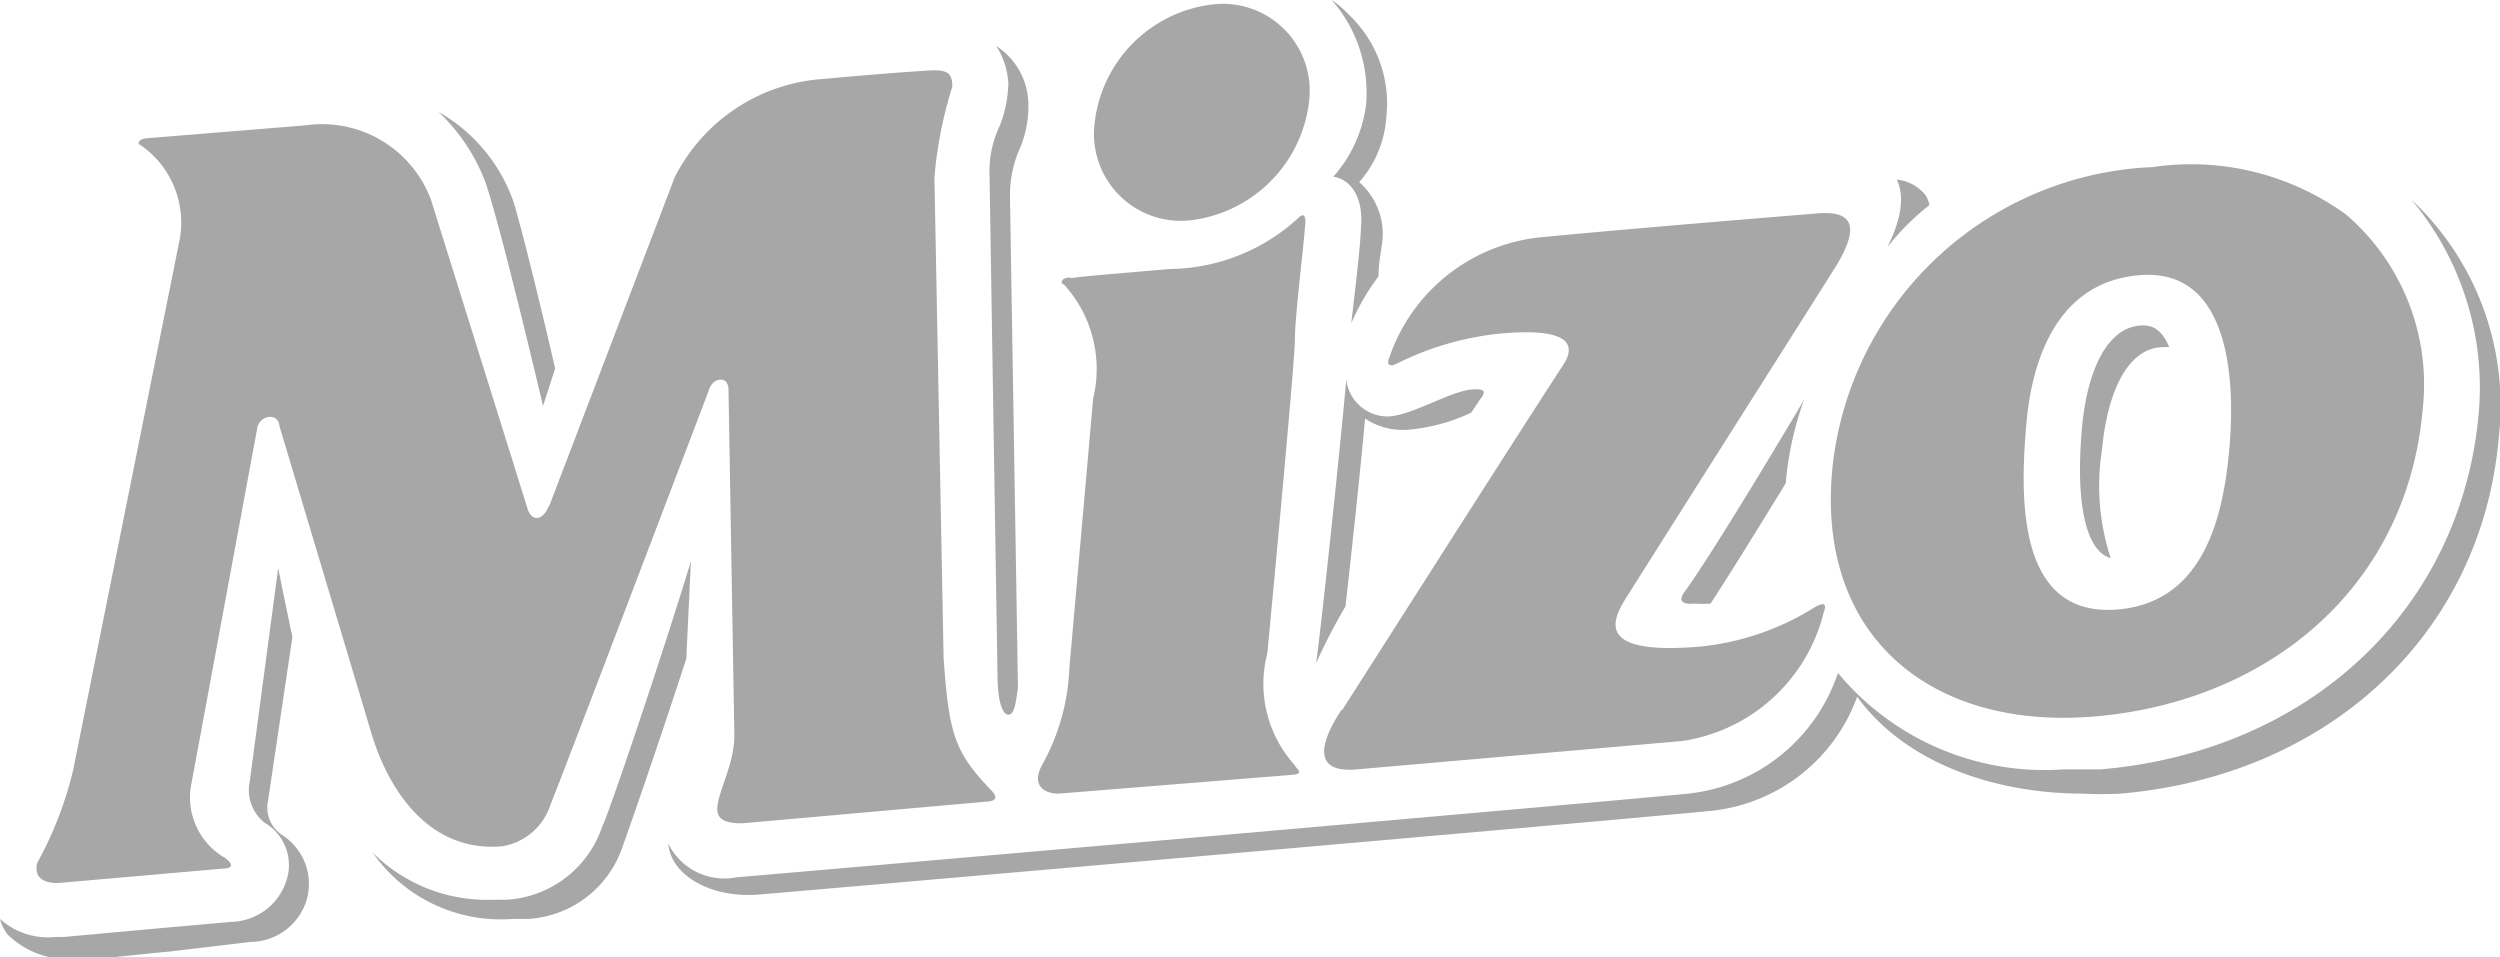 <svg xmlns="http://www.w3.org/2000/svg" viewBox="0 0 59.85 22.92"><defs><style>.cls-1{fill:#a7a7a7;}</style></defs><title>Asset 8</title><g id="Layer_2" data-name="Layer 2"><g id="Layer_1-2" data-name="Layer 1"><path class="cls-1" d="M32.7,2.54a3.21,3.21,0,0,1-.78,1.69c.41.06.73.49.66,1.22,0,.38-.19,1.92-.23,2.29A5.3,5.3,0,0,1,33,6.62c0-.3.06-.56.07-.69a1.65,1.65,0,0,0-.53-1.57,2.61,2.61,0,0,0,.65-1.57A2.92,2.92,0,0,0,32.3.36,2.36,2.36,0,0,0,31.88,0,3.35,3.35,0,0,1,32.7,2.54Z"/><path class="cls-1" d="M32.23,9.09c-.15,1.67-.56,5.56-.72,6.78a13.78,13.78,0,0,1,.7-1.35c.17-1.5.37-3.39.47-4.5a1.62,1.62,0,0,0,1,.27,4.44,4.44,0,0,0,1.54-.41l.22-.33c.16-.2.07-.23-.14-.23-.52,0-1.52.65-2.09.65A1,1,0,0,1,32.23,9.09Z"/><path class="cls-1" d="M40.57,14.45a2.58,2.58,0,0,0,.38,0c.46-.7,1.2-1.9,1.8-2.88a7.76,7.76,0,0,1,.44-2s-2,3.39-2.84,4.57C40.16,14.38,40.26,14.48,40.57,14.45Z"/><path class="cls-1" d="M50.53,13.36a5.54,5.54,0,0,1-.21-2.58c.14-1.49.66-2.47,1.48-2.47a.61.61,0,0,1,.13,0c-.13-.32-.32-.52-.62-.52-.82,0-1.34,1-1.47,2.48C49.67,12.24,50,13.22,50.53,13.36Z"/><path class="cls-1" d="M45.19,5.91a5.84,5.84,0,0,1,1-1,.83.83,0,0,0-.08-.22,1,1,0,0,0-.7-.39C45.71,4.93,45.25,5.76,45.19,5.91Z"/><path class="cls-1" d="M24.14,2a3,3,0,0,1-.2,1,2.53,2.53,0,0,0-.25,1.23l.19,11.93c0,.59.11.95.26.95s.18-.3.23-.64L24.18,4.76a2.76,2.76,0,0,1,.25-1.24,2.64,2.64,0,0,0,.19-1,1.69,1.69,0,0,0-.77-1.42A1.86,1.86,0,0,1,24.14,2Z"/><path class="cls-1" d="M57.73,4.78A7,7,0,0,1,59.34,9.9c-.42,4.69-4.05,8.09-9.06,8.52-.3,0-.6,0-.89,0A6.43,6.43,0,0,1,44,16.11,4.26,4.26,0,0,1,40.41,19c-1.44.15-22.68,2-22.76,2A1.5,1.5,0,0,1,16,20.2h0c.06.75,1,1.29,2.11,1.22.07,0,21.32-1.85,22.76-2a4.17,4.17,0,0,0,3.59-2.74C45.64,18.3,47.8,19,49.88,19a8.64,8.64,0,0,0,.88,0c5-.43,8.65-3.83,9.06-8.52A6.75,6.75,0,0,0,57.73,4.78Z"/><path class="cls-1" d="M16.54,13.44c-.74,2.42-2,6.14-2.12,6.34a2.58,2.58,0,0,1-2.29,1.76h-.35a3.87,3.87,0,0,1-2.86-1.13A3.74,3.74,0,0,0,12.26,22l.36,0a2.54,2.54,0,0,0,2.29-1.75c.06-.15.83-2.36,1.52-4.48Z"/><path class="cls-1" d="M11.62,4.36C12,5.46,13,9.72,13,9.72l.29-.9c-.31-1.35-.78-3.28-1-4A4,4,0,0,0,10.5,2.68,4.52,4.52,0,0,1,11.62,4.36Z"/><path class="cls-1" d="M6.77,20a.79.79,0,0,1-.35-.85L7,15.25c-.2-.94-.34-1.65-.34-1.65l-.68,5.1a1,1,0,0,0,.36,1,1.17,1.17,0,0,1,.52,1.37,1.42,1.42,0,0,1-1.33,1l-1.91.17-2.08.19h-.2A1.72,1.72,0,0,1,0,22a1.06,1.06,0,0,0,.18.37,2.08,2.08,0,0,0,1.59.59l.2,0c.5,0,1.3-.11,2.09-.18L6,22.55a1.42,1.42,0,0,0,1.34-1A1.39,1.39,0,0,0,6.77,20Z"/><path class="cls-1" d="M26.2,3A3.22,3.22,0,0,1,29,.11a2.08,2.08,0,0,1,2.34,2.31,3.24,3.24,0,0,1-2.9,2.86A2.08,2.08,0,0,1,26.2,3m27.17,7.74c.15-1.68,0-4.35-2.17-4.15-1.94.17-2.56,2-2.69,3.58-.16,1.81-.2,4.63,2.2,4.42,2.07-.18,2.52-2.26,2.66-3.85m-9.51.54A8.05,8.05,0,0,1,51.53,4a6.32,6.32,0,0,1,4.64,1.14A5.36,5.36,0,0,1,58,9.79c-.37,4.27-3.69,7-7.83,7.36-3.9.34-6.66-1.87-6.31-5.86M32.13,17c.14-.21,4-6.28,5.31-8.29.33-.53,0-.87-1.57-.72a7.14,7.14,0,0,0-2.44.72c-.14.07-.25.05-.17-.15A4.28,4.28,0,0,1,37,5.67c1.53-.15,4.76-.42,6.5-.56,1-.09.91.47.51,1.17-.13.22-3.68,5.81-5.06,8-.32.51-.85,1.42,1.74,1.2a6.32,6.32,0,0,0,2.75-.94c.12-.07.33-.17.22.12a4.11,4.11,0,0,1-3.39,3.08l-7.8.68c-1.21.1-.72-.87-.36-1.42M25.62,6.66c.46-.06.77-.08,2.39-.22a4.62,4.62,0,0,0,3.07-1.22c.12-.13.18-.06.17.12C31.2,6,31,7.57,31,8.13s-.66,7.51-.66,7.51A2.89,2.89,0,0,0,31,18.32c0,.06.27.21-.07.23L25.34,19c-.34,0-.67-.2-.38-.71A5.14,5.14,0,0,0,25.6,16l.57-6.46a3,3,0,0,0-.7-2.73c-.06,0-.12-.15.15-.17M13.15,12.11l3-7.86a4.3,4.3,0,0,1,3.56-2.36c1.08-.1,2-.17,2.49-.2s.59.05.6.38a9.92,9.92,0,0,0-.43,2.18l.22,11.51c.13,1.8.25,2.24,1.16,3.18.06.07.19.23-.12.25l-5.86.52c-.35,0-.58-.06-.6-.32,0-.43.43-1.11.41-1.83l-.14-8.25s0-.24-.21-.22-.27.28-.27.28-3.62,9.52-3.78,9.89a1.46,1.46,0,0,1-1.16,1c-1.71.15-2.7-1.28-3.13-2.71l-2.2-7.35s0-.23-.25-.22a.33.33,0,0,0-.28.26L4.59,18.72a1.67,1.67,0,0,0,.8,1.82c.16.12.21.23,0,.25l-4,.35c-.41,0-.57-.17-.5-.48a8.81,8.81,0,0,0,.86-2.22L4.29,5.79a2.25,2.25,0,0,0-.93-2.32c-.06,0-.08-.14.15-.16L7.32,3a2.78,2.78,0,0,1,3,1.79l2.31,7.39s.06.23.23.22.27-.27.27-.27"/></g></g></svg>